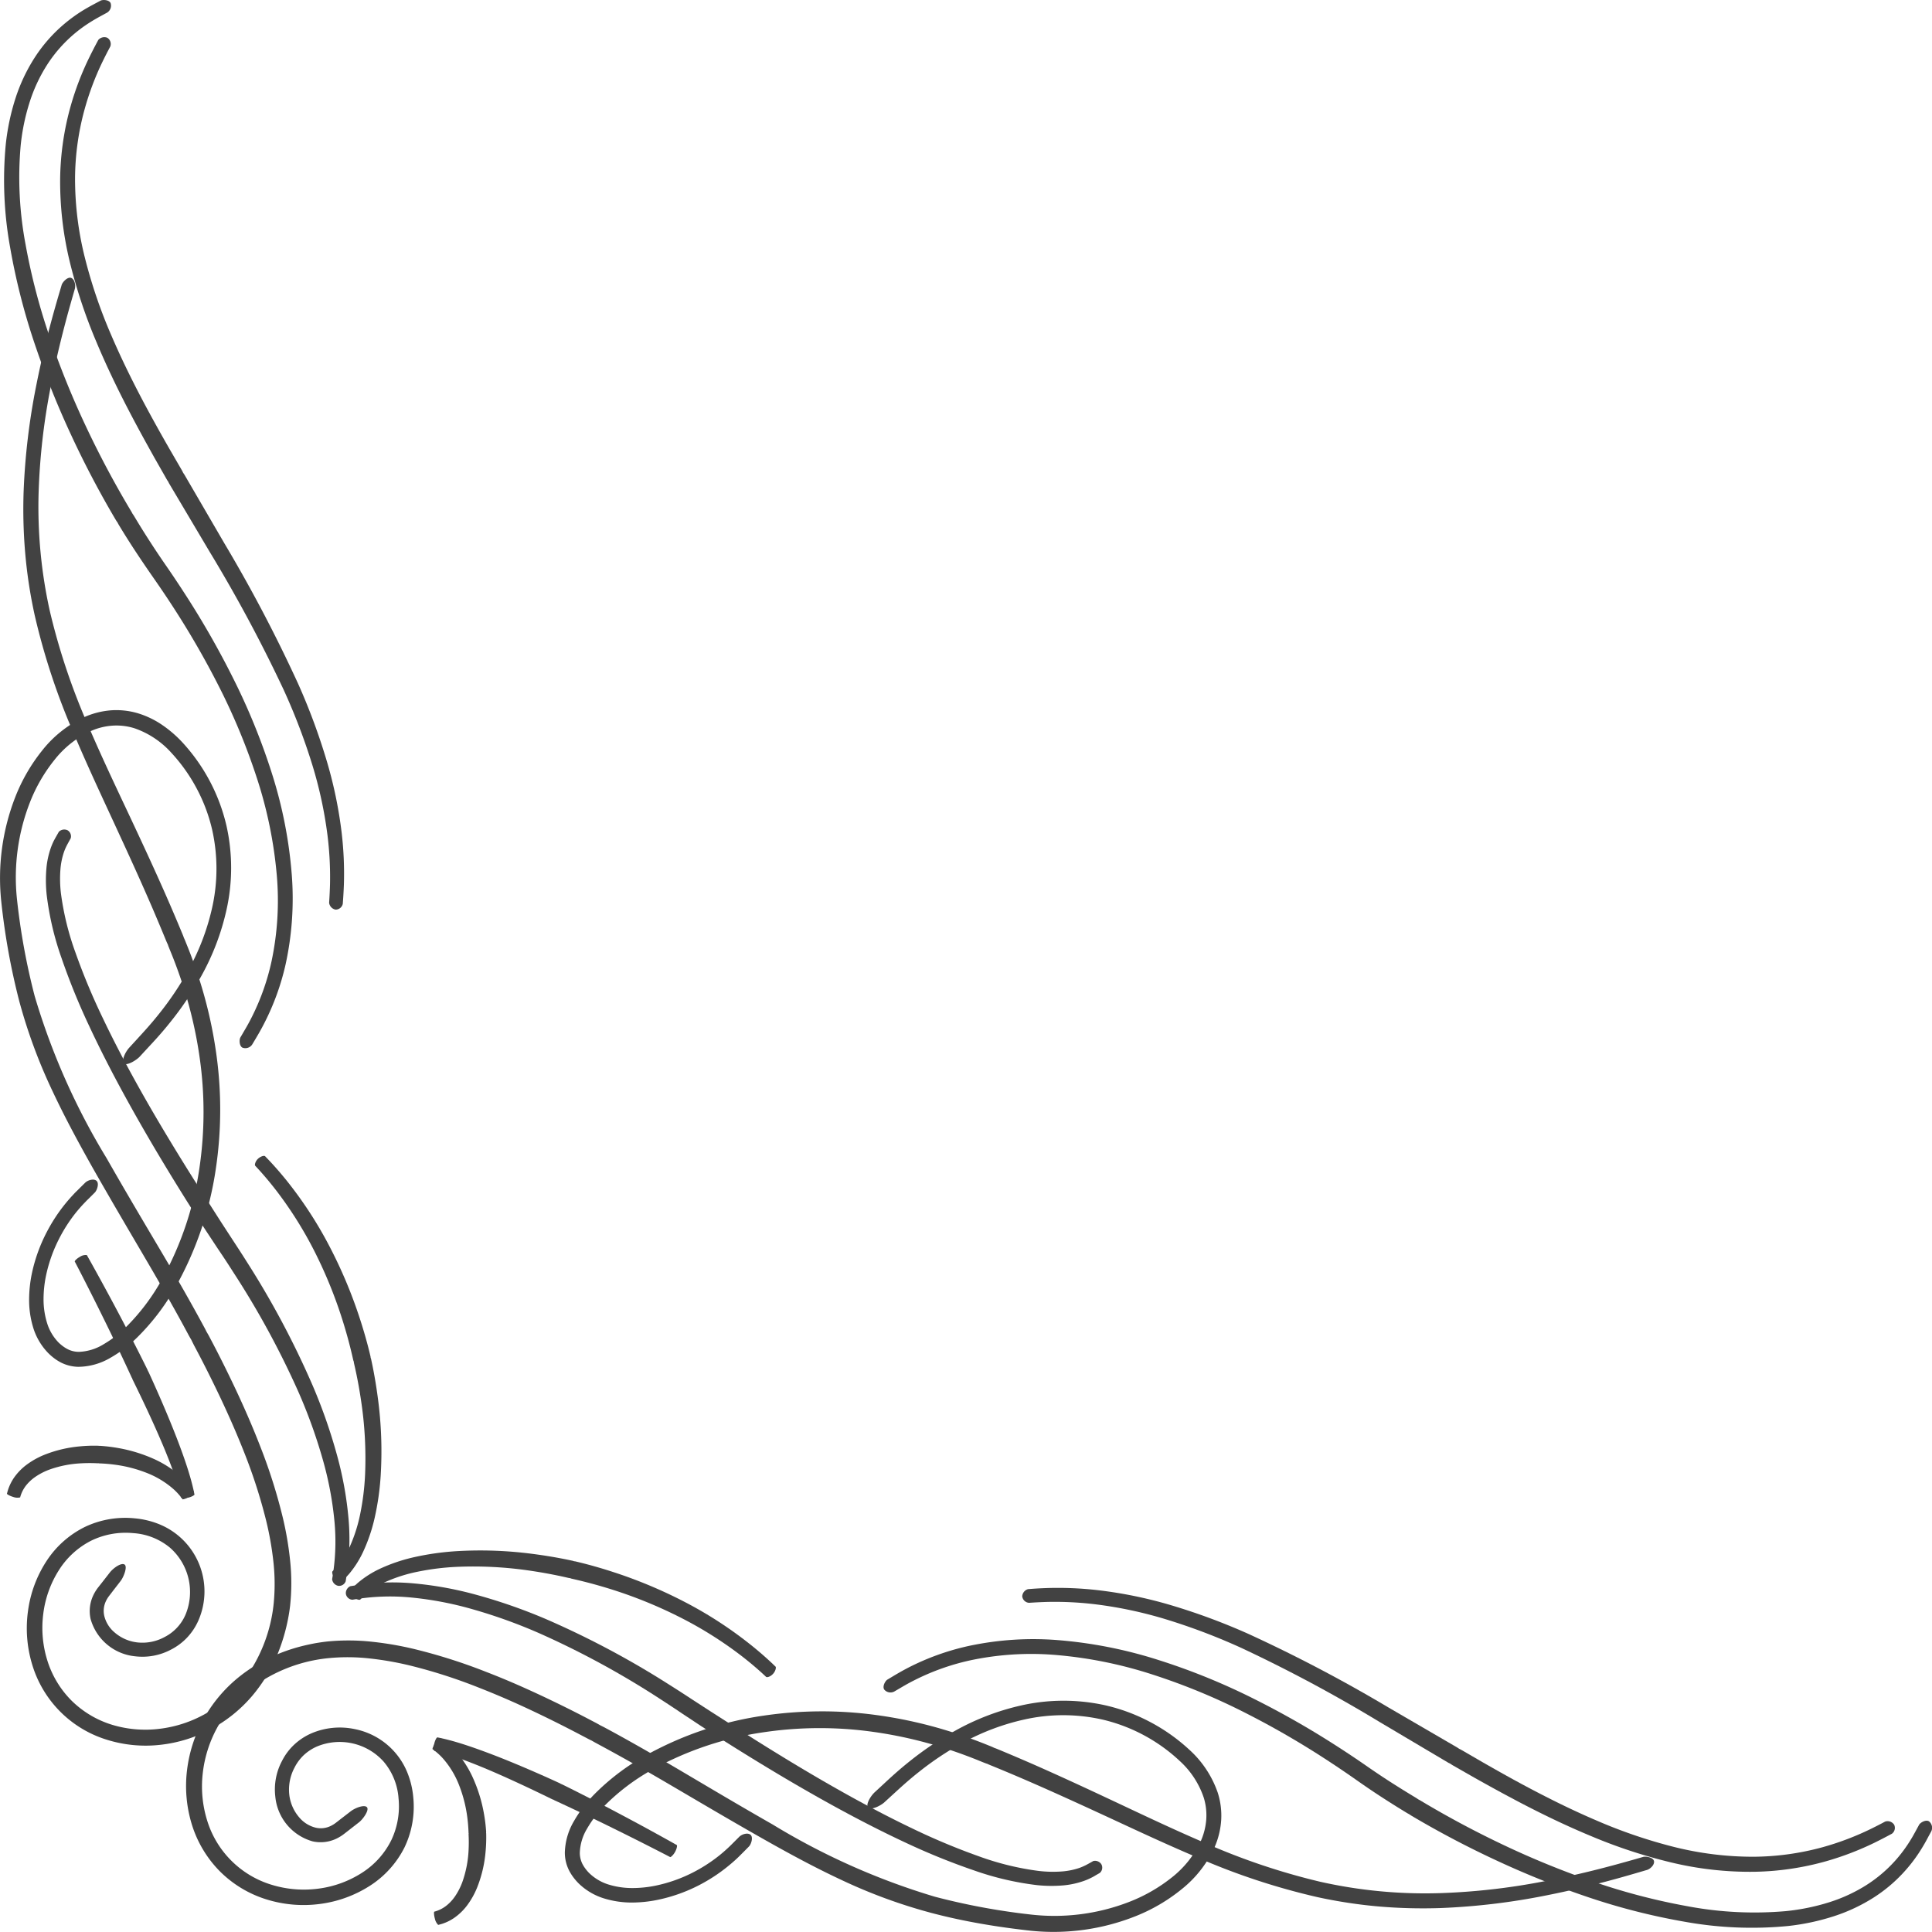 <svg xmlns="http://www.w3.org/2000/svg" width="28.393" height="28.39" viewBox="0 0 28.393 28.39"><path d="M12.997,26.487l.131-.12c.087-.079.207-.192.375-.325a4.531,4.531,0,0,1,.636-.425,3.421,3.421,0,0,1,.92-.348,2.618,2.618,0,0,1,1.151.004,2.494,2.494,0,0,1,1.126.605,1.28,1.28,0,0,1,.356.545.884.884,0,0,1,.035.32.962.962,0,0,1-.082.319,1.488,1.488,0,0,1-.431.535,2.381,2.381,0,0,1-.623.355,3.039,3.039,0,0,1-1.427.186,9.835,9.835,0,0,1-1.427-.264,10.166,10.166,0,0,1-2.382-1.061c-.68-.388-1.252-.735-1.68-.983s-.707-.398-.776-.435c-.027-.015-.053-.027-.078-.04-.024-.014-.049-.028-.076-.042-.07-.036-.349-.187-.798-.398-.225-.105-.492-.225-.801-.344a8.11,8.11,0,0,0-1.048-.334,4.805,4.805,0,0,0-.617-.108,3.183,3.183,0,0,0-.673-.005q-.087.01-.175.025c-.058.011-.115.023-.173.037a2.581,2.581,0,0,0-.343.109,2.306,2.306,0,0,0-.639.378,2.104,2.104,0,0,0-.488.593,2.064,2.064,0,0,0-.241.746,1.924,1.924,0,0,0,.068.793,1.684,1.684,0,0,0,.41.692,1.664,1.664,0,0,0,.686.416,1.833,1.833,0,0,0,.787.068,1.78,1.78,0,0,0,.731-.264,1.433,1.433,0,0,0,.514-.568,1.384,1.384,0,0,0,.129-.73,1.264,1.264,0,0,0-.082-.355,1.053,1.053,0,0,0-.775-.652,1.062,1.062,0,0,0-.635.059.896.896,0,0,0-.259.169.855.855,0,0,0-.177.236.892.892,0,0,0-.1.528.756.756,0,0,0,.549.657.538.538,0,0,0,.347-.039.63.63,0,0,0,.118-.073l.077-.06.14-.109c.055-.043.151-.174.117-.219-.034-.044-.168.003-.241.059l-.14.108-.076.059a.412.412,0,0,1-.08.049.329.329,0,0,1-.217.024.46.46,0,0,1-.244-.153.62.62,0,0,1-.144-.326.689.689,0,0,1,.077-.405.669.669,0,0,1,.134-.181.689.689,0,0,1,.197-.129.868.868,0,0,1,.978.223.935.935,0,0,1,.219.539,1.16,1.16,0,0,1-.105.613,1.2,1.2,0,0,1-.431.481,1.548,1.548,0,0,1-.636.233,1.618,1.618,0,0,1-.69-.055,1.422,1.422,0,0,1-.951-.947,1.685,1.685,0,0,1-.064-.695,1.819,1.819,0,0,1,.208-.661,1.856,1.856,0,0,1,.428-.527,2.258,2.258,0,0,1,1.196-.5,2.906,2.906,0,0,1,.621.003,4.647,4.647,0,0,1,.585.102,7.734,7.734,0,0,1,1.017.326c.302.118.566.236.788.341.444.21.724.363.797.4.027.015.052.027.077.039.024.014.048.028.075.042.073.04.354.189.782.436.428.246,1.003.593,1.69.982.344.194.717.398,1.124.588a7.79,7.79,0,0,0,1.321.484c.235.062.476.114.721.157.245.043.49.077.744.105a3.265,3.265,0,0,0,1.534-.214,2.584,2.584,0,0,0,.678-.397,1.685,1.685,0,0,0,.487-.625,1.178,1.178,0,0,0,.094-.394,1.107,1.107,0,0,0-.051-.4,1.518,1.518,0,0,0-.421-.634,2.701,2.701,0,0,0-.587-.412,2.671,2.671,0,0,0-.642-.237,2.83,2.83,0,0,0-1.241.002,3.62,3.62,0,0,0-.973.374,4.761,4.761,0,0,0-.662.445c-.172.137-.3.257-.384.335l-.13.12c-.068.063-.136.187-.098.228C12.8,26.608,12.946,26.535,12.997,26.487Z" style="fill:#424242"/><path d="M24.146,27.29s-.145.043-.398.112c-.254.069-.618.162-1.061.247a9.63,9.63,0,0,1-1.53.173,7.035,7.035,0,0,1-1.758-.168,9.779,9.779,0,0,1-1.698-.573c-.533-.229-1.027-.468-1.462-.671-.434-.204-.807-.373-1.083-.494-.276-.12-.455-.194-.499-.212-.017-.007-.034-.013-.05-.019-.015-.008-.032-.015-.049-.022-.044-.017-.224-.094-.514-.19a6.545,6.545,0,0,0-1.178-.27,5.886,5.886,0,0,0-1.641.01,5.045,5.045,0,0,0-1.752.594,3.354,3.354,0,0,0-.75.574,1.899,1.899,0,0,0-.286.379.956.956,0,0,0-.136.468.582.582,0,0,0,.058.252.687.687,0,0,0,.065.106.822.822,0,0,0,.078.091.924.924,0,0,0,.39.227,1.388,1.388,0,0,0,.407.056,1.904,1.904,0,0,0,.373-.041,2.374,2.374,0,0,0,.609-.218,2.463,2.463,0,0,0,.416-.273c.053-.043.1-.084.139-.121.019-.018.037-.036.053-.052l.042-.042.076-.077c.03-.03.065-.129.026-.169-.04-.039-.129-.013-.169.027l-.076.076-.042.042c-.015.015-.031.03-.049.047-.036.033-.077.07-.127.11a2.294,2.294,0,0,1-.382.247,2.173,2.173,0,0,1-.554.196,1.7,1.7,0,0,1-.331.035,1.18,1.18,0,0,1-.344-.047.707.707,0,0,1-.299-.172.587.587,0,0,1-.057-.066.526.526,0,0,1-.045-.072.369.369,0,0,1-.037-.158.732.732,0,0,1,.106-.357,1.673,1.673,0,0,1,.252-.332,3.116,3.116,0,0,1,.699-.531,4.793,4.793,0,0,1,1.669-.558,5.627,5.627,0,0,1,1.573-.004,6.316,6.316,0,0,1,1.135.265c.281.094.456.17.505.189.017.007.034.013.05.018.015.007.031.014.048.021.047.019.227.092.503.211.276.119.648.286,1.083.487.435.2.932.437,1.474.666a9.932,9.932,0,0,0,1.741.573,7.193,7.193,0,0,0,.917.139,7.638,7.638,0,0,0,.894.022,9.817,9.817,0,0,0,1.56-.187c.45-.089.817-.186,1.073-.257.256-.072.399-.116.399-.115.054-.016.12-.082.104-.136C24.291,27.295,24.186,27.278,24.146,27.29Z" style="fill:#424242"/><path d="M28.203,26.818l-.043.079c-.029.053-.066.123-.125.211a2.034,2.034,0,0,1-.615.601,2.342,2.342,0,0,1-.528.244,3.18,3.18,0,0,1-.645.133,5.307,5.307,0,0,1-1.454-.073,9.293,9.293,0,0,1-1.436-.381,12.742,12.742,0,0,1-1.225-.501,14.141,14.141,0,0,1-1.252-.667c-.013-.008-.026-.015-.038-.021-.011-.008-.023-.016-.036-.024-.033-.02-.169-.101-.377-.234-.104-.067-.224-.147-.359-.241-.137-.095-.291-.198-.46-.306a12.814,12.814,0,0,0-1.173-.667,9.543,9.543,0,0,0-1.411-.575,6.576,6.576,0,0,0-1.485-.293,4.526,4.526,0,0,0-1.317.089,3.659,3.659,0,0,0-.879.318c-.1.052-.177.098-.227.128l-.077.046c-.03.018-.076.097-.047.145a.12.12,0,0,0,.15.029l.077-.045c.051-.03.121-.072.217-.12a3.445,3.445,0,0,1,.829-.294,4.308,4.308,0,0,1,1.252-.077,6.314,6.314,0,0,1,1.43.291,9.291,9.291,0,0,1,1.371.569,12.599,12.599,0,0,1,1.147.662c.165.107.317.21.451.304.136.096.26.18.366.249.212.138.352.222.388.244.013.008.026.015.039.022.012.008.024.016.037.024a14.035,14.035,0,0,0,1.288.675,13.088,13.088,0,0,0,1.253.502,9.546,9.546,0,0,0,1.474.379,5.541,5.541,0,0,0,1.514.062,3.373,3.373,0,0,0,.687-.148,2.556,2.556,0,0,0,.573-.271,2.212,2.212,0,0,0,.414-.342,2.259,2.259,0,0,0,.256-.324,2.618,2.618,0,0,0,.132-.227l.043-.079a.121.121,0,0,0-.034-.148C28.298,26.738,28.22,26.787,28.203,26.818Z" style="fill:#424242"/><path d="M16.067,27.35l-.057.032-.031.017c-.01.005-.021.012-.033.017a.765.765,0,0,1-.085.036,1.048,1.048,0,0,1-.253.051,1.781,1.781,0,0,1-.348-.008,4.1,4.1,0,0,1-.876-.215,9.774,9.774,0,0,1-.975-.408c-.655-.313-1.293-.681-1.779-.975-.486-.294-.821-.513-.869-.543l-.028-.015a.278.278,0,0,0-.025-.018l-.27-.173-.262-.17c-.099-.065-.211-.138-.332-.214a12.947,12.947,0,0,0-1.817-.968,7.971,7.971,0,0,0-1.025-.358,5.228,5.228,0,0,0-.931-.169,3.456,3.456,0,0,0-.672.006c-.081.009-.145.02-.186.026l-.064.01a.111.111,0,0,0-.066.112.103.103,0,0,0,.097.087,3.206,3.206,0,0,1,.87-.032,5.022,5.022,0,0,1,.889.17,7.662,7.662,0,0,1,.99.356,12.725,12.725,0,0,1,1.773.965c.119.077.228.149.327.216l.263.174.274.178.028.016.026.018c.052.032.392.25.885.543.493.292,1.14.657,1.808.968a9.923,9.923,0,0,0,1.002.406,4.314,4.314,0,0,0,.923.216,2.027,2.027,0,0,0,.388.004,1.233,1.233,0,0,0,.301-.065.862.862,0,0,0,.108-.046c.015-.007.029-.015.042-.022l.03-.018.056-.032a.103.103,0,0,0,.022-.129A.111.111,0,0,0,16.067,27.35Z" style="fill:#424242"/><path d="M27.708,26.769c-.001-.001-.091.05-.247.125a4.157,4.157,0,0,1-.676.253,3.942,3.942,0,0,1-1.012.14,4.775,4.775,0,0,1-1.175-.145,7.437,7.437,0,0,1-1.141-.39c-.358-.153-.687-.318-.971-.468-.284-.15-.522-.286-.697-.386l-.314-.182a.356.356,0,0,0-.032-.016.327.327,0,0,0-.03-.02l-1.007-.586a21.82,21.82,0,0,0-2.059-1.082,9.297,9.297,0,0,0-1.152-.426,6.395,6.395,0,0,0-1.047-.215,5.157,5.157,0,0,0-.755-.033c-.183.006-.283.017-.283.016a.116.116,0,0,0-.087.106.107.107,0,0,0,.099.095c0,.001.102-.008.276-.013a4.971,4.971,0,0,1,.723.038,6.14,6.14,0,0,1,1.008.216,9.073,9.073,0,0,1,1.118.424,21.663,21.663,0,0,1,2.027,1.086l1.01.599.032.016c.009.007.019.013.03.02l.322.184c.178.1.421.235.71.386.289.15.626.315.994.468a7.596,7.596,0,0,0,1.18.39,4.948,4.948,0,0,0,1.229.139,4.131,4.131,0,0,0,1.063-.157,4.332,4.332,0,0,0,.706-.271c.164-.081.251-.131.252-.13a.107.107,0,0,0,.035-.133A.115.115,0,0,0,27.708,26.769Z" style="fill:#424242"/><path d="M11.398,24.493c0.0.002-.142-.144-.382-.334a5.919,5.919,0,0,0-.945-.612,6.887,6.887,0,0,0-1.059-.444c-.305-.1-.527-.149-.558-.157l-.018-.002-.017-.006c-.031-.006-.252-.057-.571-.099a5.892,5.892,0,0,0-1.151-.042,3.969,3.969,0,0,0-.604.086,2.475,2.475,0,0,0-.508.171,1.452,1.452,0,0,0-.327.209c-.035.031-.064.06-.079.075l-.025.026c-.01.01-0.0.064.039.103.039.039.09.052.103.039a1.149,1.149,0,0,1,.377-.261,2.248,2.248,0,0,1,.466-.147,3.7,3.7,0,0,1,.569-.071,5.67,5.67,0,0,1,1.102.059c.307.046.52.098.552.105l.017.002.016.006c.032.008.247.053.544.144a6.656,6.656,0,0,1,1.029.412,5.718,5.718,0,0,1,.918.572c.233.179.371.316.372.316.014.013.064-.002.102-.043C11.4,24.557,11.408,24.503,11.398,24.493Z" style="fill:#424242"/><path d="M6.44,28.289c0-.001.019-.004.066-.019a.677.677,0,0,0,.171-.086.832.832,0,0,0,.19-.185,1.175,1.175,0,0,0,.144-.257,1.842,1.842,0,0,0,.125-.528,2.212,2.212,0,0,0,.009-.271l-.002-.008.002-.008a2.359,2.359,0,0,0-.032-.268,2.202,2.202,0,0,0-.155-.514,1.537,1.537,0,0,0-.295-.446,1.129,1.129,0,0,0-.188-.156c-.005-.003-.043.025-.075.07-.033.045-.049.089-.042.094a.925.925,0,0,1,.152.136,1.309,1.309,0,0,1,.236.39,1.985,1.985,0,0,1,.12.463,2.353,2.353,0,0,1,.02.243l.002.007-.002.007a2.244,2.244,0,0,1,0,.243,1.623,1.623,0,0,1-.091.462.948.948,0,0,1-.108.211.616.616,0,0,1-.135.143.483.483,0,0,1-.169.082c-.008.002-.007.049.008.103A.181.181,0,0,0,6.44,28.289Z" style="fill:#424242"/><path d="M6.383,25.73c.002.001.108.023.269.077.161.053.374.136.587.228.426.184.852.396.884.411l.01.002.008.006c.033.015.465.214.883.421.419.206.826.417.825.417.007.004.045-.027.072-.076.027-.049.034-.096.025-.101,0,0-.4-.226-.815-.445-.414-.221-.843-.434-.878-.45l-.01-.003-.008-.006c-.035-.017-.47-.218-.909-.391-.22-.086-.44-.165-.61-.215-.17-.051-.289-.072-.287-.072-.011-.002-.035.038-.047.093A.147.147,0,0,0,6.383,25.73Z" style="fill:#424242"/><path d="M2.052,15.53l.121-.131c.078-.084.199-.212.336-.385a4.7,4.7,0,0,0,.446-.664,3.611,3.611,0,0,0,.373-.976,2.828,2.828,0,0,0-.001-1.244,2.71,2.71,0,0,0-.655-1.229,1.744,1.744,0,0,0-.287-.246,1.304,1.304,0,0,0-.353-.171,1.112,1.112,0,0,0-.401-.045,1.194,1.194,0,0,0-.393.1,1.704,1.704,0,0,0-.621.494,2.606,2.606,0,0,0-.393.682,3.275,3.275,0,0,0-.205,1.537,10.076,10.076,0,0,0,.265,1.465,7.855,7.855,0,0,0,.488,1.319c.191.407.395.779.588,1.123.389.685.735,1.26.979,1.685.245.425.393.702.429.77.015.027.029.052.043.075.012.025.025.051.038.077.036.069.186.345.395.786.104.221.222.483.341.784a7.815,7.815,0,0,1,.327,1.014,4.662,4.662,0,0,1,.104.585,2.968,2.968,0,0,1,.007.621,2.267,2.267,0,0,1-.49,1.201,1.857,1.857,0,0,1-.523.434,1.809,1.809,0,0,1-.659.215,1.688,1.688,0,0,1-.696-.056,1.456,1.456,0,0,1-.598-.352,1.441,1.441,0,0,1-.36-.591,1.607,1.607,0,0,1-.061-.69,1.548,1.548,0,0,1,.228-.639,1.206,1.206,0,0,1,.478-.437,1.158,1.158,0,0,1,.614-.11.94.94,0,0,1,.542.214.867.867,0,0,1,.231.978.662.662,0,0,1-.308.334.681.681,0,0,1-.405.08.616.616,0,0,1-.328-.143.46.46,0,0,1-.155-.244.332.332,0,0,1,.023-.218.409.409,0,0,1,.049-.08l.059-.077.109-.141c.043-.055.103-.206.059-.24-.044-.034-.162.044-.219.117l-.109.14-.06.076a.619.619,0,0,0-.073.118.538.538,0,0,0-.04.346.756.756,0,0,0,.653.55.894.894,0,0,0,.527-.097.872.872,0,0,0,.236-.175.889.889,0,0,0,.17-.257,1.066,1.066,0,0,0-.58-1.413,1.253,1.253,0,0,0-.354-.085,1.381,1.381,0,0,0-.729.123,1.422,1.422,0,0,0-.572.507,1.77,1.77,0,0,0-.27.728,1.836,1.836,0,0,0,.06.787,1.65,1.65,0,0,0,1.094,1.107,1.912,1.912,0,0,0,.791.076,2.051,2.051,0,0,0,.748-.233,2.091,2.091,0,0,0,.597-.481,2.306,2.306,0,0,0,.384-.636,2.746,2.746,0,0,0,.177-.689,3.15,3.15,0,0,0-0-.674,4.834,4.834,0,0,0-.105-.618,8.001,8.001,0,0,0-.332-1.051c-.12-.31-.24-.579-.345-.805-.212-.452-.365-.735-.404-.81-.014-.027-.029-.052-.043-.076-.012-.025-.025-.05-.04-.077-.04-.074-.192-.357-.442-.787-.25-.43-.598-1.004-.986-1.685a10.07,10.07,0,0,1-1.057-2.384,9.831,9.831,0,0,1-.26-1.426,3.035,3.035,0,0,1,.193-1.424,2.37,2.37,0,0,1,.359-.619,1.459,1.459,0,0,1,.538-.425.936.936,0,0,1,.318-.078.886.886,0,0,1,.32.039,1.298,1.298,0,0,1,.541.36,2.488,2.488,0,0,1,.379.537,2.465,2.465,0,0,1,.22.59,2.622,2.622,0,0,1,.001,1.148,3.429,3.429,0,0,1-.349.918,4.497,4.497,0,0,1-.424.634c-.132.167-.245.287-.324.374l-.12.131c-.063.068-.12.197-.079.235C1.865,15.666,2.004,15.581,2.052,15.53Z" style="fill:#424242"/><path d="M.906,4.188c.001 0-.044.144-.116.401-.071.256-.168.625-.257,1.075a9.859,9.859,0,0,0-.186,1.564,7.568,7.568,0,0,0,.023.896,7.096,7.096,0,0,0,.14.918,9.955,9.955,0,0,0,.576,1.742c.229.541.466,1.038.665,1.473.201.434.367.805.485,1.079.118.275.19.452.208.495.007.017.014.033.022.048.005.016.011.033.018.049.017.045.093.218.186.497a6.299,6.299,0,0,1,.266,1.131,5.636,5.636,0,0,1-0,1.573,4.805,4.805,0,0,1-.555,1.672,3.122,3.122,0,0,1-.529.702,1.681,1.681,0,0,1-.332.254.743.743,0,0,1-.358.11.364.364,0,0,1-.159-.035.489.489,0,0,1-.073-.044.612.612,0,0,1-.067-.056.704.704,0,0,1-.174-.298,1.168,1.168,0,0,1-.049-.344,1.716,1.716,0,0,1,.034-.332,2.163,2.163,0,0,1,.196-.556,2.261,2.261,0,0,1,.247-.383c.04-.049.077-.091.111-.127l.047-.049.042-.041.077-.077c.03-.03.066-.129.027-.169-.039-.04-.129-.014-.169.025l-.077.076-.042.042c-.016.015-.034.033-.052.053-.037.039-.078.085-.121.138a2.453,2.453,0,0,0-.272.415,2.375,2.375,0,0,0-.219.607,1.9,1.9,0,0,0-.041.373,1.383,1.383,0,0,0,.054.406.922.922,0,0,0,.224.391.815.815,0,0,0,.09.079.704.704,0,0,0,.104.065.587.587,0,0,0,.251.061.946.946,0,0,0,.469-.131,1.874,1.874,0,0,0,.379-.284,3.32,3.32,0,0,0,.576-.748,5.033,5.033,0,0,0,.597-1.749,5.887,5.887,0,0,0,.013-1.641,6.581,6.581,0,0,0-.269-1.183c-.096-.292-.175-.475-.193-.522-.007-.017-.014-.033-.021-.048q-.008-.024-.019-.05c-.02-.047-.094-.229-.215-.506-.121-.278-.291-.652-.495-1.087-.203-.435-.442-.929-.671-1.462a9.716,9.716,0,0,1-.57-1.697A7.063,7.063,0,0,1,.568,7.227a9.576,9.576,0,0,1,.174-1.527c.084-.442.178-.805.246-1.059.069-.252.113-.397.112-.397.015-.054-.005-.145-.058-.161C.988,4.069.918,4.148.906,4.188Z" style="fill:#424242"/><path d="M1.477.01l-.079.042c-.05.027-.132.07-.228.132a2.315,2.315,0,0,0-.325.257A2.228,2.228,0,0,0,.503.857a2.555,2.555,0,0,0-.271.574,3.372,3.372,0,0,0-.147.689,5.546,5.546,0,0,0,.064,1.517,9.537,9.537,0,0,0,.381,1.475,12.913,12.913,0,0,0,.502,1.252,14.108,14.108,0,0,0,.671,1.279c.008.013.016.025.025.037a.425.425,0,0,0,.021.039c.021.034.103.172.241.382.069.105.152.228.247.365.094.134.197.285.304.45a12.645,12.645,0,0,1,.663,1.146,9.38,9.38,0,0,1,.571,1.372,6.354,6.354,0,0,1,.293,1.432,4.307,4.307,0,0,1-.076,1.255,3.446,3.446,0,0,1-.294.831c-.048.096-.09.166-.12.217l-.045.077c-.018.03-.019.122.029.15a.12.12,0,0,0,.145-.047l.046-.077c.029-.049.076-.127.127-.227a3.647,3.647,0,0,0,.318-.876,4.527,4.527,0,0,0,.09-1.313,6.576,6.576,0,0,0-.29-1.483,9.551,9.551,0,0,0-.574-1.41,12.732,12.732,0,0,0-.667-1.174c-.108-.169-.211-.323-.306-.461-.094-.135-.175-.257-.242-.361-.135-.208-.216-.346-.238-.382-.008-.013-.016-.025-.024-.036-.006-.012-.013-.025-.021-.038a14.16,14.16,0,0,1-.671-1.261A12.74,12.74,0,0,1,.755,5.024a9.298,9.298,0,0,1-.38-1.435,5.311,5.311,0,0,1-.071-1.452,3.127,3.127,0,0,1,.134-.643,2.325,2.325,0,0,1,.245-.527,2.035,2.035,0,0,1,.6-.613c.088-.058.158-.096.211-.125l.079-.043A.12.12,0,0,0,1.625.044C1.599-.005,1.508-.007,1.477.01Z" style="fill:#424242"/><path d="M.865,12.224l-.032.056-.017.03c-.007.013-.015.027-.023.042a.954.954,0,0,0-.046.108,1.237,1.237,0,0,0-.065.302,2.033,2.033,0,0,0,.004.389,4.325,4.325,0,0,0,.217.925,9.858,9.858,0,0,0,.408,1.003c.312.669.678,1.316.969,1.809.292.492.509.831.539.879a.306.306,0,0,0,.018.025.219.219,0,0,0,.016.028l.176.27.173.262c.067.099.139.207.215.327a12.709,12.709,0,0,1,.967,1.773,7.704,7.704,0,0,1,.358.992,5.024,5.024,0,0,1,.171.891,3.175,3.175,0,0,1-.032.873.112.112,0,0,0,.087.097.102.102,0,0,0,.112-.066l.01-.064c.006-.041.018-.105.026-.185a3.461,3.461,0,0,0,.006-.671,5.225,5.225,0,0,0-.168-.929,7.918,7.918,0,0,0-.357-1.023,12.872,12.872,0,0,0-.966-1.817c-.076-.121-.15-.234-.215-.333l-.171-.263-.175-.274a.269.269,0,0,0-.019-.026l-.015-.027c-.032-.051-.252-.388-.546-.875-.294-.486-.662-1.124-.974-1.779a9.601,9.601,0,0,1-.407-.974,4.108,4.108,0,0,1-.214-.874,1.814,1.814,0,0,1-.007-.348,1.045,1.045,0,0,1,.051-.252.753.753,0,0,1,.035-.085c.006-.012.012-.023.017-.033l.017-.031.031-.056A.103.103,0,0,0,.993,12.202.112.112,0,0,0,.865,12.224Z" style="fill:#424242"/><path d="M1.443.589c.001.001-.049.088-.13.253a4.299,4.299,0,0,0-.272.708,4.132,4.132,0,0,0-.157,1.066A4.995,4.995,0,0,0,1.025,3.846a7.679,7.679,0,0,0,.392,1.18c.154.368.319.705.469.994.15.289.285.53.384.708l.181.318c.006.011.013.021.02.03a.345.345,0,0,0,.016.032l.595,1.003a21.66,21.66,0,0,1,1.087,2.027,9.112,9.112,0,0,1,.426,1.12,6.192,6.192,0,0,1,.217,1.01,5,5,0,0,1,.038.725c-.005.174-.014.276-.013.276a.117.117,0,0,0,.095.099.108.108,0,0,0,.106-.087c-.001,0,.009-.1.016-.282a5.157,5.157,0,0,0-.032-.753A6.355,6.355,0,0,0,4.807,11.2a9.258,9.258,0,0,0-.425-1.15,21.649,21.649,0,0,0-1.081-2.059l-.59-1.014-.02-.03c-.005-.01-.01-.021-.016-.032l-.185-.319c-.101-.176-.236-.415-.387-.699-.15-.284-.315-.614-.468-.971a7.398,7.398,0,0,1-.388-1.14,4.753,4.753,0,0,1-.144-1.172,3.901,3.901,0,0,1,.141-1.01,4.135,4.135,0,0,1,.252-.675c.075-.156.126-.246.125-.246a.107.107,0,0,0-.046-.129A.117.117,0,0,0,1.443.589Z" style="fill:#424242"/><path d="M3.75,17.131c-0.0.002.137.14.316.373a5.736,5.736,0,0,1,.573.92,6.699,6.699,0,0,1,.411,1.03c.091.296.135.51.143.54l.006.016.002.017c.006.03.059.242.104.548a5.665,5.665,0,0,1,.06,1.103,3.739,3.739,0,0,1-.071.57,2.273,2.273,0,0,1-.147.467,1.144,1.144,0,0,1-.261.378c-.01.01-.001.064.039.104.04.04.091.052.104.039l.025-.025c.015-.015.044-.044.075-.079a1.459,1.459,0,0,0,.208-.327,2.48,2.48,0,0,0,.171-.507,3.929,3.929,0,0,0,.086-.602,5.865,5.865,0,0,0-.041-1.151c-.042-.32-.093-.542-.1-.575l-.006-.017-.002-.018c-.008-.033-.058-.255-.158-.561a6.912,6.912,0,0,0-.445-1.058,5.929,5.929,0,0,0-.611-.943c-.19-.239-.336-.38-.334-.38-.013-.014-.064-.002-.105.036C3.752,17.066,3.74,17.12,3.75,17.131Z" style="fill:#424242"/><path d="M.296,22.006a.49.49,0,0,1,.082-.169.625.625,0,0,1,.143-.134.936.936,0,0,1,.212-.108,1.607,1.607,0,0,1,.463-.09,2.233,2.233,0,0,1,.242,0l.007-.002.007.003a2.34,2.34,0,0,1,.241.02,1.982,1.982,0,0,1,.463.12,1.326,1.326,0,0,1,.392.237.912.912,0,0,1,.136.152.18.18,0,0,0,.094-.042c.045-.032.075-.068.07-.075a1.149,1.149,0,0,0-.155-.188,1.544,1.544,0,0,0-.445-.295,2.213,2.213,0,0,0-.514-.155,2.369,2.369,0,0,0-.27-.032l-.008.001-.008-.002a2.149,2.149,0,0,0-.273.009,1.857,1.857,0,0,0-.528.126,1.187,1.187,0,0,0-.256.144.837.837,0,0,0-.184.189.698.698,0,0,0-.086.171c-.015.046-.018.065-.019.065-.002.008.038.032.091.048A.18.18,0,0,0,.296,22.006Z" style="fill:#424242"/><path d="M2.858,21.964c0,.002-.021-.118-.072-.288-.05-.17-.129-.392-.216-.612-.173-.44-.375-.875-.39-.908l-.006-.008-.003-.01c-.015-.033-.228-.462-.449-.877-.22-.415-.445-.816-.446-.816a.151.151,0,0,0-.101.025c-.049.027-.081.062-.076.071.001-.001.211.404.417.823.207.418.406.85.421.884l.006.008.002.01c.016.035.229.46.412.886.092.212.175.425.227.586a2.773,2.773,0,0,1,.076.268c.002.011.05.016.104.004C2.819,21.999,2.859,21.971,2.858,21.964Z" style="fill:#424242"/></svg>